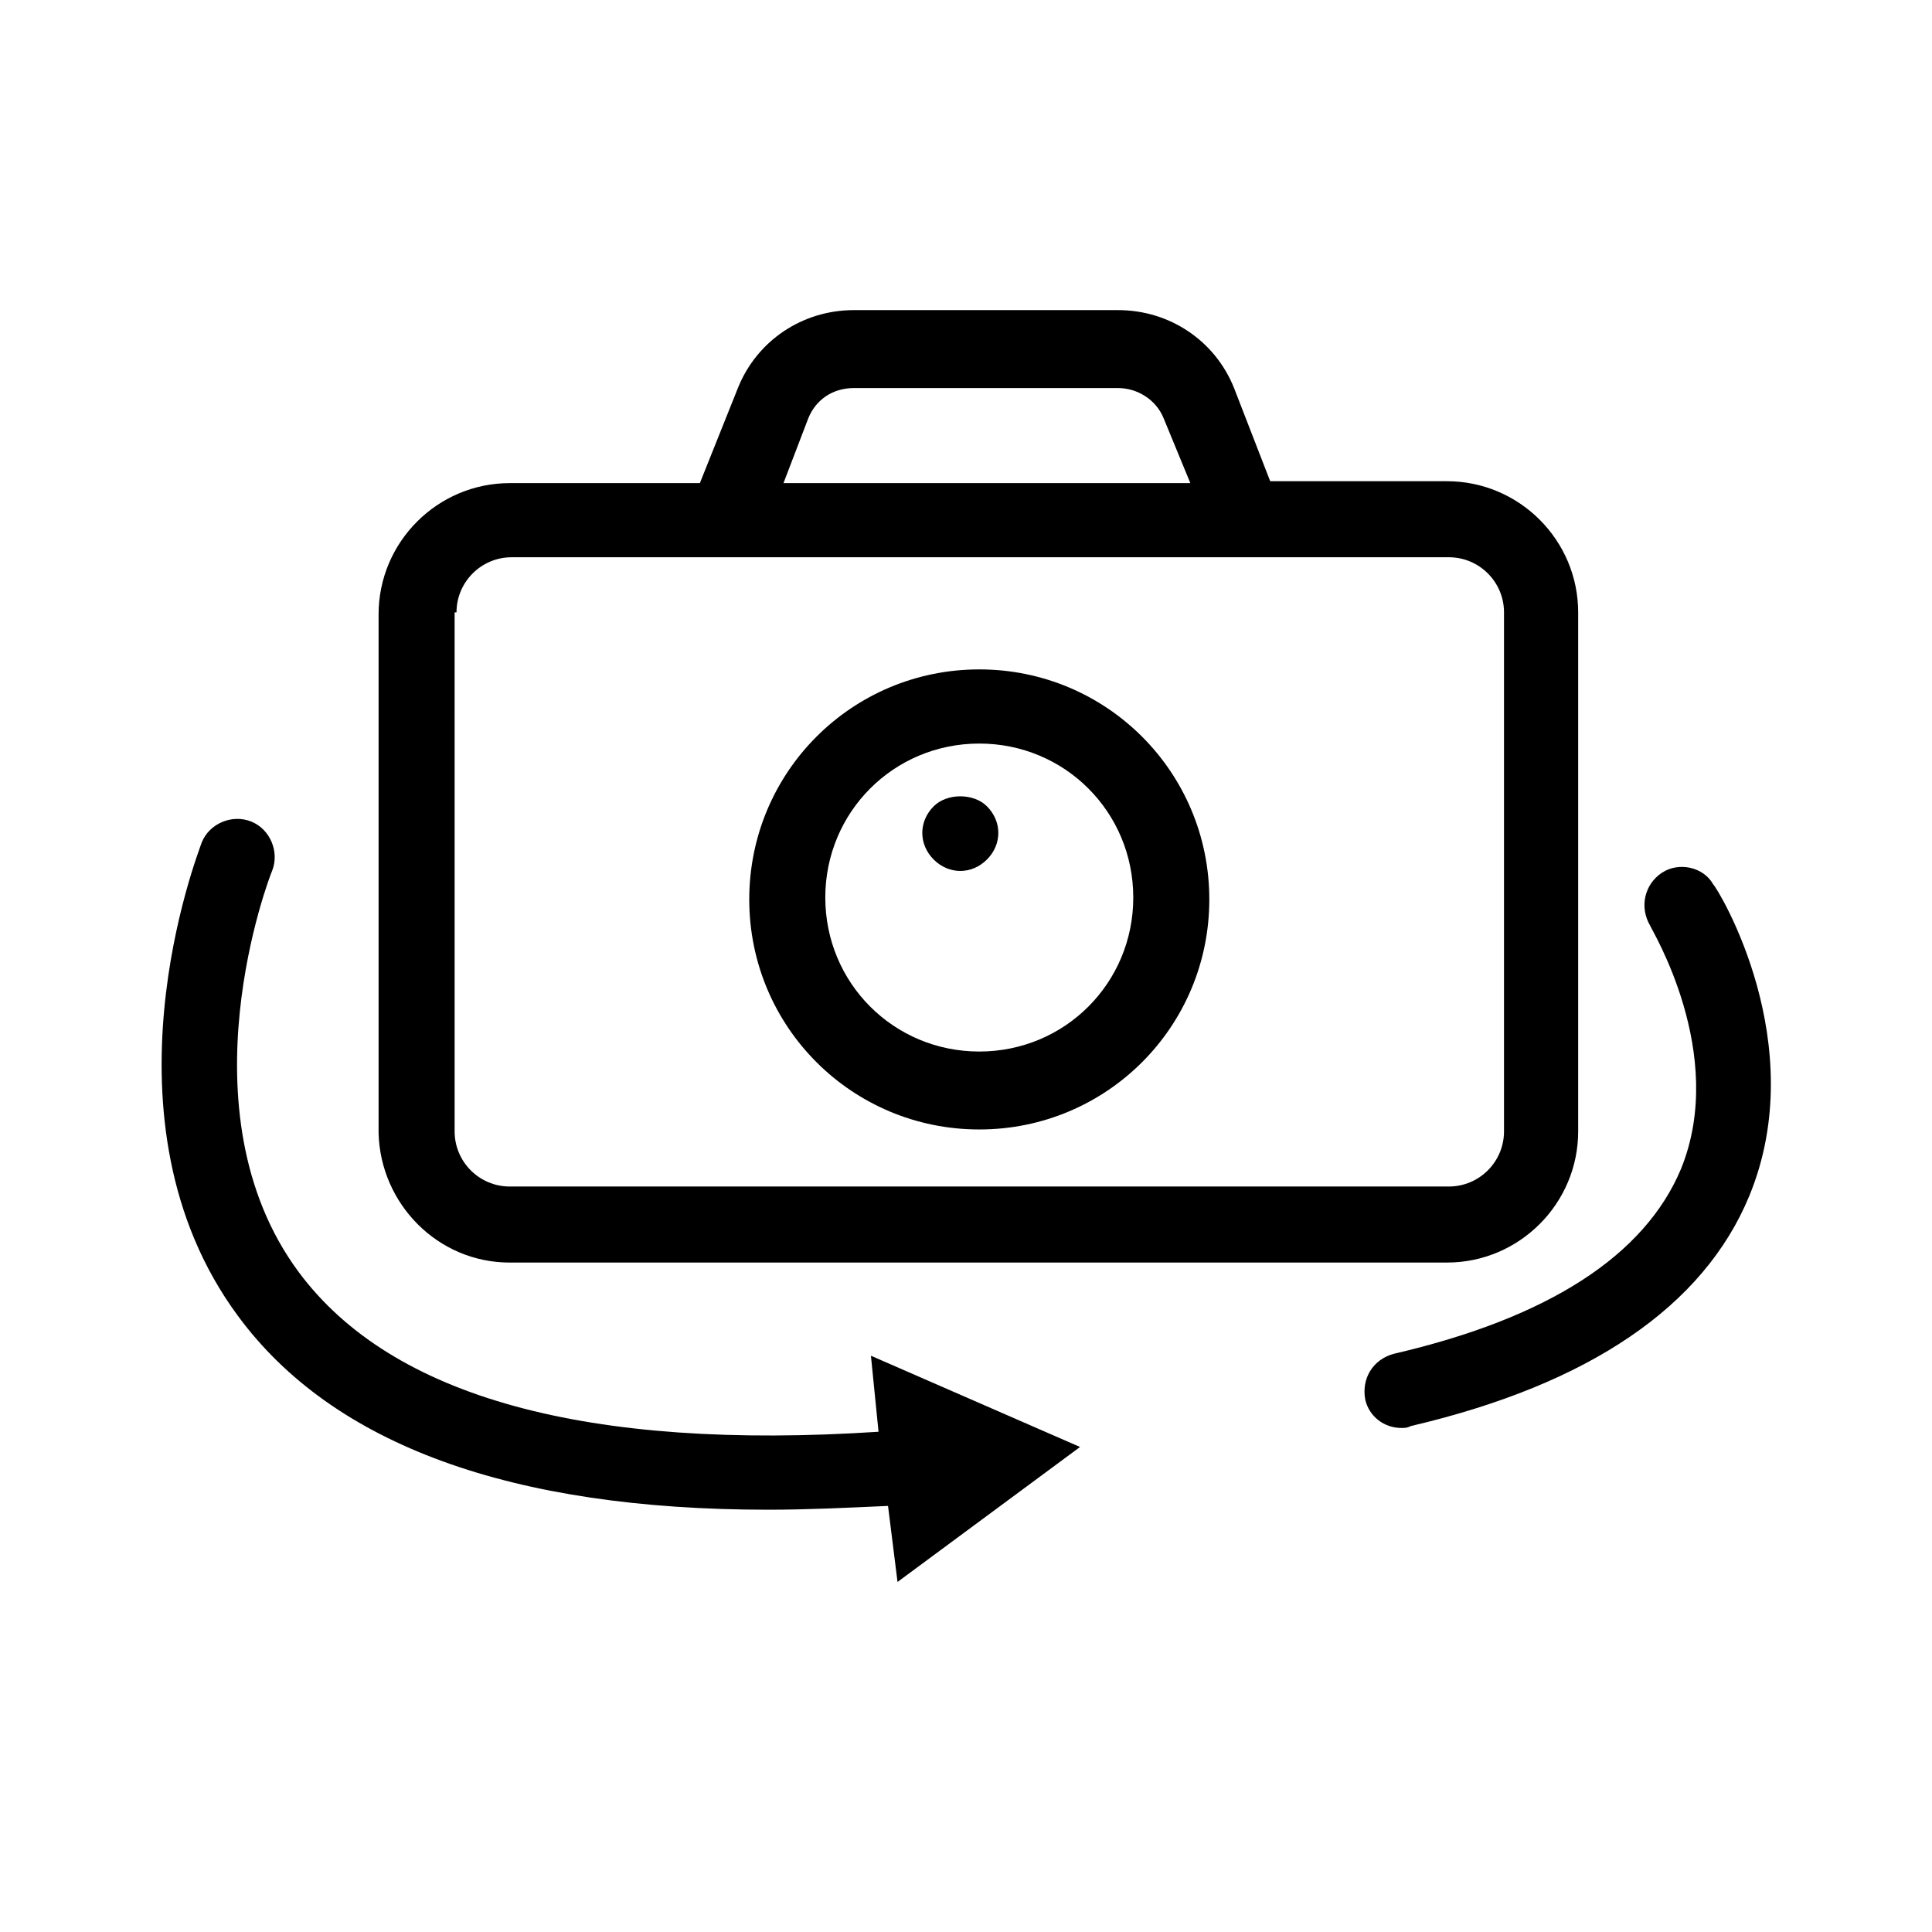 <?xml version="1.0" encoding="UTF-8"?>
<!-- Uploaded to: SVG Repo, www.svgrepo.com, Generator: SVG Repo Mixer Tools -->
<svg fill="#000000" width="800px" height="800px" version="1.1" viewBox="144 144 512 512" xmlns="http://www.w3.org/2000/svg">
 <g>
  <path d="m279.09 478.59h248.38c19.145 0 34.762-15.617 34.762-34.762v-137.54c0-19.145-15.617-34.762-34.762-34.762h-46.855l-9.574-24.688c-5.039-12.594-17.129-20.656-30.73-20.656h-70.031c-13.602 0-25.695 8.062-30.73 20.656l-10.078 25.191h-50.379c-19.145 0-34.762 15.617-34.762 34.762v137.54c0.5 18.645 15.617 34.262 34.762 34.262zm79.098-223.69c2.016-5.039 6.551-8.062 12.09-8.062h70.031c5.039 0 10.078 3.023 12.09 8.062l7.055 17.129h-107.82zm-93.207 51.387c0-8.062 6.551-14.609 14.609-14.609h248.38c8.062 0 14.609 6.551 14.609 14.609v137.54c0 8.062-6.551 14.609-14.609 14.609l-248.88 0.004c-8.062 0-14.609-6.551-14.609-14.609l-0.004-137.54z"/>
  <path d="m403.52 443.32c33.754 0 60.961-27.207 60.961-60.961 0-33.754-27.207-60.961-60.961-60.961-33.754 0-60.961 27.207-60.961 60.961 0 33.758 27.207 60.961 60.961 60.961zm0-102.27c22.672 0 40.809 18.137 40.809 40.809s-18.137 40.809-40.809 40.809c-22.672 0-40.809-18.137-40.809-40.809s18.141-40.809 40.809-40.809z"/>
  <path d="m398.49 374.81c2.519 0 5.039-1.008 7.055-3.023s3.023-4.535 3.023-7.055-1.008-5.039-3.023-7.055c-3.527-3.527-10.578-3.527-14.105 0-2.016 2.016-3.023 4.535-3.023 7.055s1.008 5.039 3.023 7.055c2.012 2.016 4.531 3.023 7.051 3.023z"/>
  <path d="m376.82 523.43c-77.082 5.039-128.98-9.07-153.66-42.32-31.738-42.824-7.559-105.3-7.055-106.3 2.016-5.039-0.504-11.082-5.543-13.098-5.039-2.016-11.082 0.504-13.098 5.543-1.008 3.023-28.719 73.555 9.574 125.45 25.191 34.258 72.547 51.387 140.56 51.387 10.078 0 20.656-0.504 31.738-1.008l2.519 20.152 48.367-35.77-55.418-24.184z"/>
  <path d="m584.39 375.31c-4.535 3.023-6.047 9.07-3.023 14.105 0 0.504 20.656 33.754 8.062 64.488-9.574 22.672-34.762 39.297-76.074 48.871-5.543 1.512-8.566 6.551-7.559 12.09 1.008 4.535 5.039 7.559 9.574 7.559 1.008 0 1.512 0 2.519-0.504 47.359-11.082 77.586-31.738 89.68-60.961 16.625-40.305-8.062-81.113-9.574-82.625-2.523-4.535-9.074-6.047-13.605-3.023z"/>
 </g>
</svg>